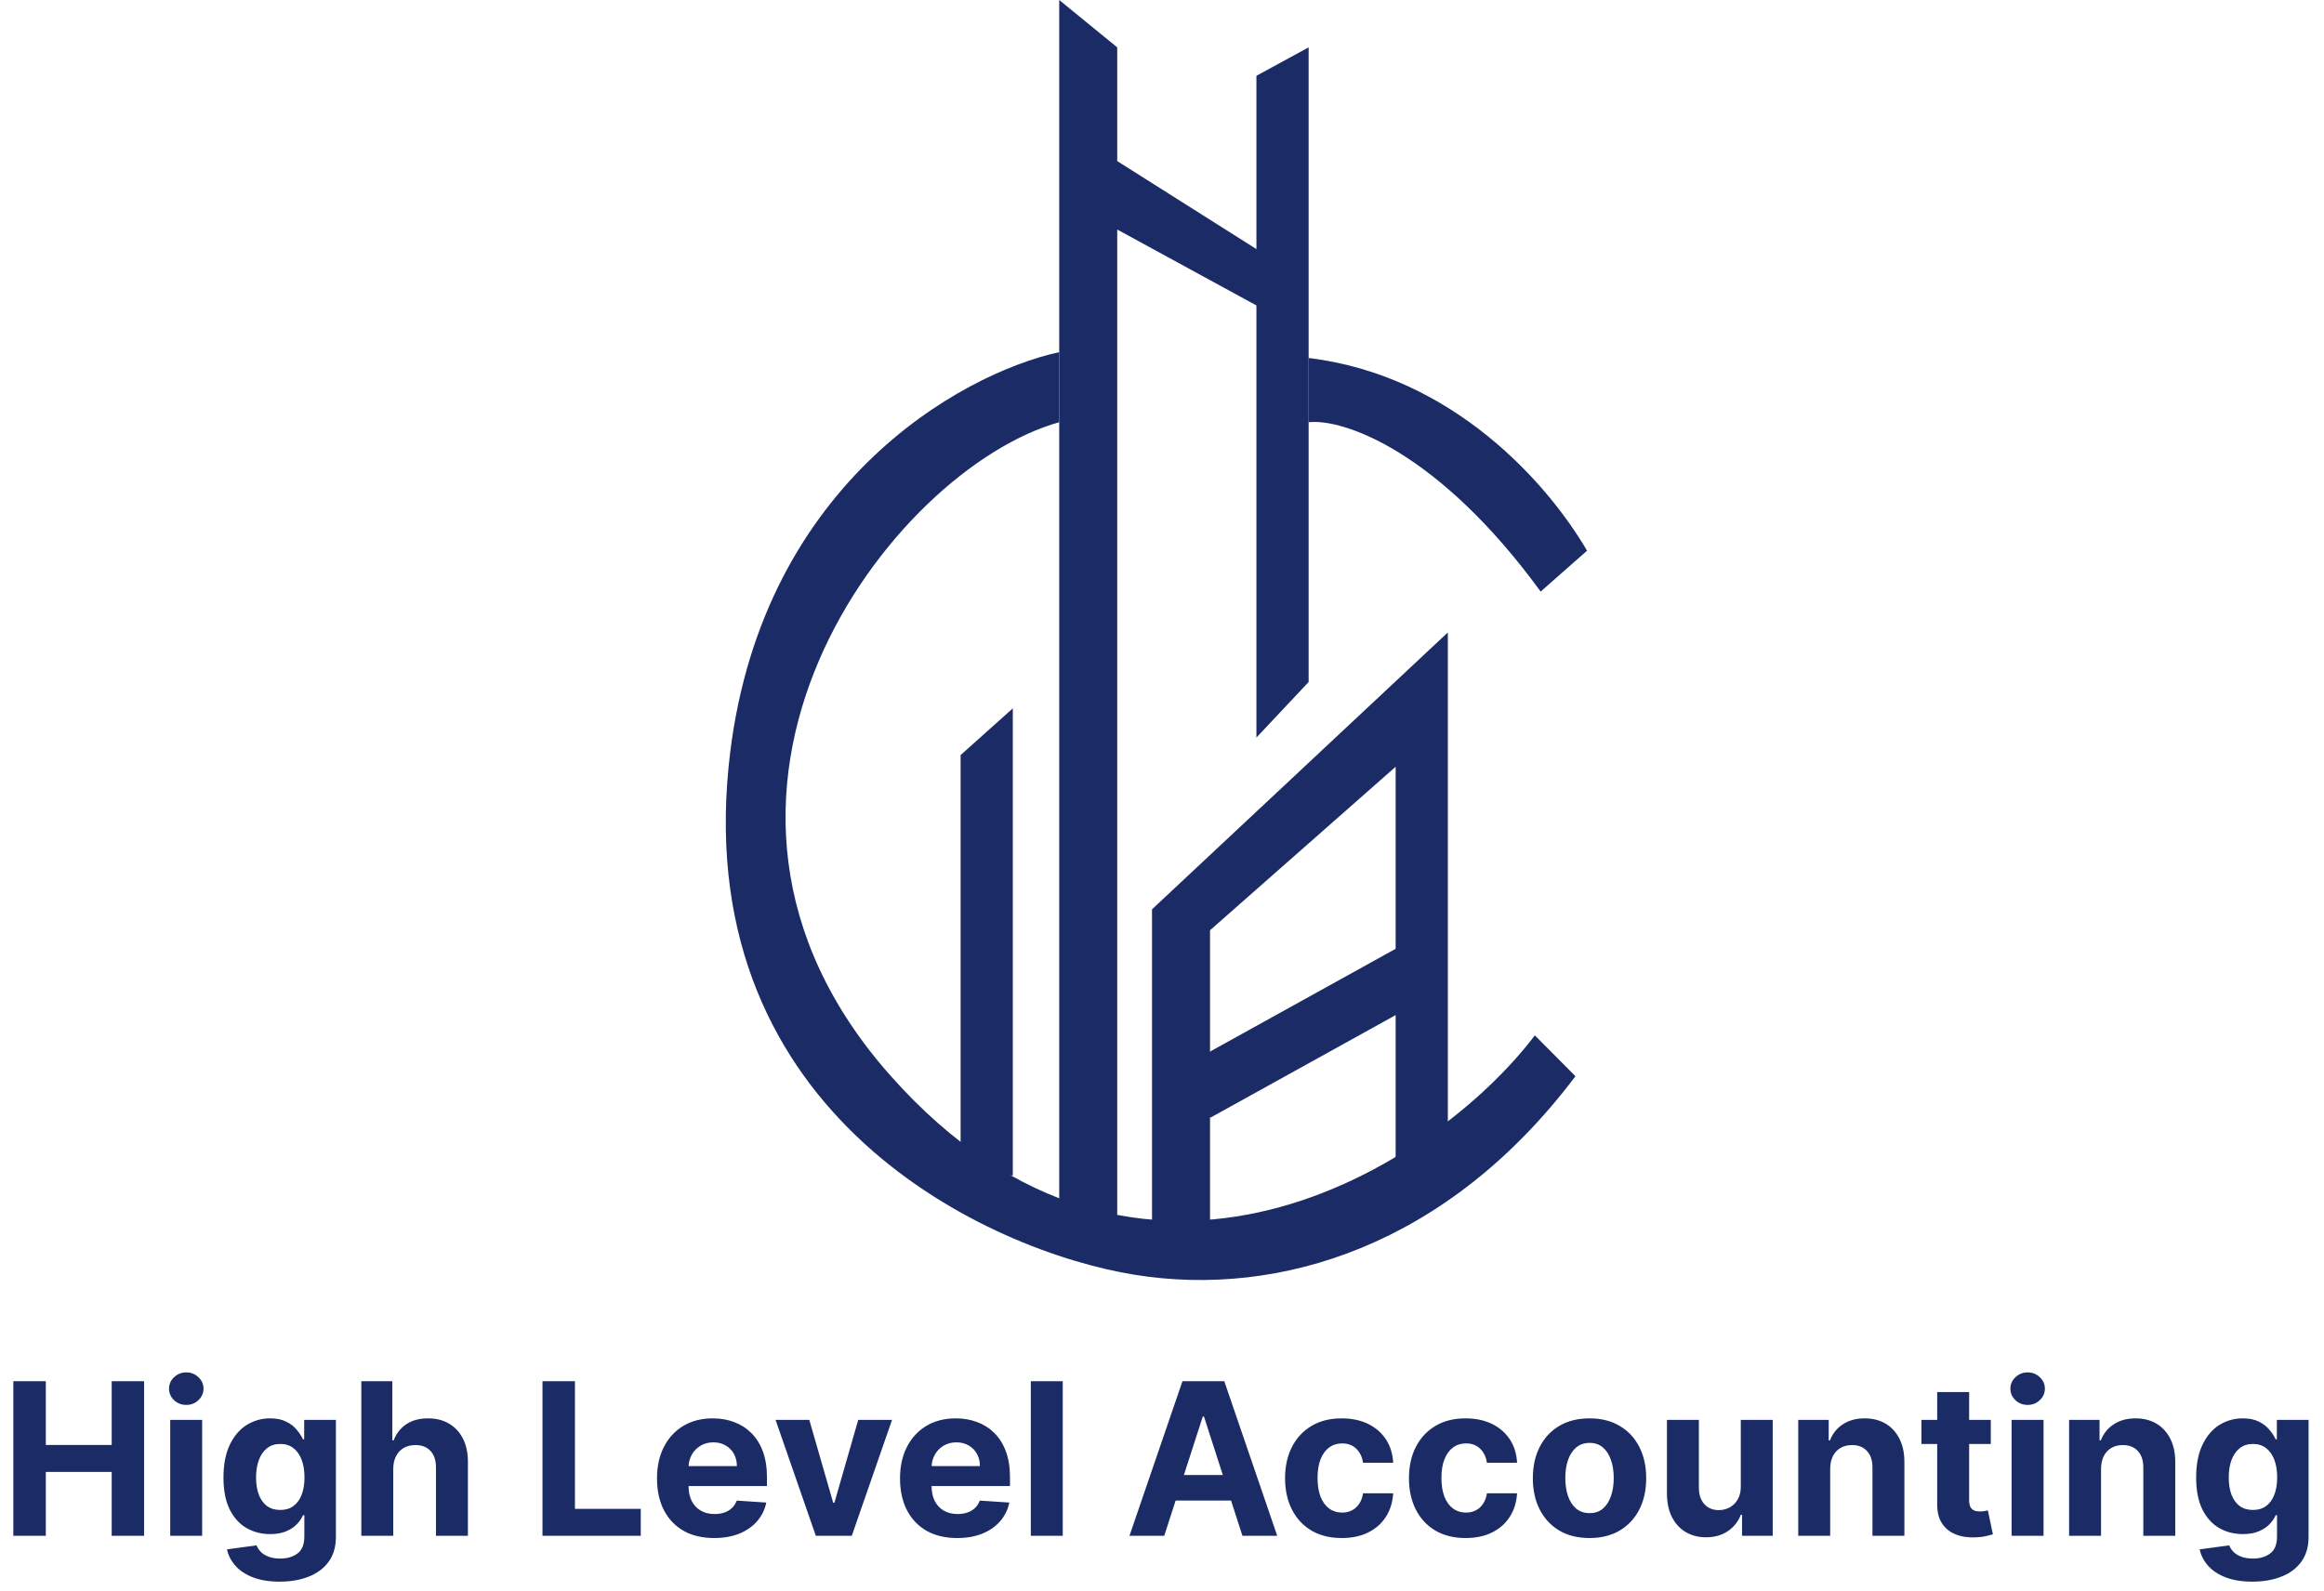 <?xml version="1.0" encoding="UTF-8"?> <svg xmlns="http://www.w3.org/2000/svg" width="146" height="100" viewBox="0 0 146 100" fill="none"> <g clip-path="url(#clip0_1_476)"> <path d="M0.838 96.51V86.798H2.877V90.805H7.017V86.798H9.051V96.51H7.017V92.498H2.877V96.51H0.838ZM10.694 96.51V89.226H12.7V96.51H10.694ZM11.702 88.287C11.404 88.287 11.148 88.188 10.934 87.989C10.724 87.786 10.619 87.545 10.619 87.263C10.619 86.985 10.724 86.746 10.934 86.547C11.148 86.345 11.404 86.243 11.702 86.243C12 86.243 12.255 86.345 12.465 86.547C12.678 86.746 12.785 86.985 12.785 87.263C12.785 87.545 12.678 87.786 12.465 87.989C12.255 88.188 12 88.287 11.702 88.287ZM17.566 99.393C16.916 99.393 16.359 99.303 15.894 99.123C15.433 98.946 15.065 98.704 14.792 98.397C14.519 98.09 14.342 97.746 14.26 97.364L16.116 97.112C16.172 97.258 16.262 97.393 16.384 97.52C16.506 97.646 16.668 97.748 16.869 97.823C17.073 97.902 17.321 97.942 17.613 97.942C18.049 97.942 18.409 97.835 18.691 97.62C18.977 97.408 19.12 97.052 19.12 96.552V95.22H19.035C18.947 95.423 18.815 95.614 18.64 95.794C18.464 95.974 18.238 96.121 17.961 96.235C17.685 96.349 17.356 96.405 16.973 96.405C16.429 96.405 15.935 96.279 15.489 96.026C15.047 95.77 14.693 95.38 14.43 94.855C14.169 94.327 14.039 93.66 14.039 92.853C14.039 92.028 14.172 91.339 14.439 90.786C14.706 90.233 15.061 89.819 15.503 89.544C15.949 89.269 16.437 89.132 16.968 89.132C17.373 89.132 17.712 89.201 17.985 89.34C18.258 89.476 18.478 89.646 18.644 89.852C18.814 90.055 18.944 90.254 19.035 90.449H19.11V89.226H21.102V96.581C21.102 97.201 20.952 97.719 20.65 98.136C20.349 98.553 19.931 98.867 19.398 99.076C18.867 99.287 18.257 99.393 17.566 99.393ZM17.608 94.888C17.932 94.888 18.205 94.808 18.428 94.646C18.654 94.482 18.826 94.248 18.946 93.945C19.068 93.638 19.129 93.271 19.129 92.845C19.129 92.418 19.07 92.048 18.95 91.734C18.831 91.418 18.658 91.174 18.432 91C18.206 90.826 17.932 90.739 17.608 90.739C17.279 90.739 17.001 90.829 16.775 91.009C16.549 91.186 16.378 91.433 16.262 91.749C16.145 92.065 16.087 92.43 16.087 92.845C16.087 93.265 16.145 93.629 16.262 93.935C16.381 94.239 16.552 94.474 16.775 94.642C17.001 94.806 17.279 94.888 17.608 94.888ZM24.705 92.299V96.51H22.699V86.798H24.648V90.511H24.733C24.896 90.082 25.16 89.745 25.524 89.501C25.888 89.255 26.345 89.132 26.894 89.132C27.397 89.132 27.835 89.242 28.208 89.463C28.585 89.681 28.877 89.996 29.084 90.407C29.294 90.815 29.398 91.303 29.395 91.872V96.51H27.389V92.233C27.392 91.784 27.279 91.434 27.05 91.184C26.824 90.935 26.507 90.81 26.099 90.81C25.826 90.81 25.584 90.868 25.373 90.986C25.166 91.102 25.003 91.273 24.884 91.498C24.767 91.719 24.708 91.986 24.705 92.299ZM34.08 96.51V86.798H36.119V94.817H40.254V96.51H34.08ZM44.863 96.652C44.119 96.652 43.478 96.501 42.941 96.197C42.408 95.89 41.996 95.457 41.708 94.898C41.419 94.335 41.275 93.67 41.275 92.901C41.275 92.152 41.419 91.495 41.708 90.928C41.996 90.362 42.403 89.921 42.927 89.605C43.455 89.289 44.073 89.132 44.783 89.132C45.26 89.132 45.704 89.209 46.115 89.364C46.53 89.515 46.891 89.745 47.198 90.051C47.509 90.358 47.751 90.743 47.924 91.208C48.096 91.67 48.182 92.211 48.182 92.83V93.385H42.075V92.133H46.294C46.294 91.842 46.231 91.585 46.106 91.36C45.98 91.136 45.806 90.96 45.583 90.834C45.363 90.704 45.108 90.639 44.816 90.639C44.511 90.639 44.241 90.711 44.006 90.853C43.773 90.992 43.591 91.18 43.459 91.417C43.328 91.651 43.26 91.912 43.257 92.199V93.39C43.257 93.75 43.323 94.061 43.455 94.324C43.59 94.586 43.78 94.789 44.025 94.931C44.269 95.073 44.56 95.144 44.896 95.144C45.119 95.144 45.323 95.112 45.508 95.049C45.693 94.986 45.852 94.891 45.983 94.765C46.115 94.639 46.216 94.483 46.285 94.3L48.14 94.423C48.046 94.873 47.853 95.264 47.561 95.599C47.272 95.931 46.899 96.19 46.44 96.377C45.985 96.561 45.459 96.652 44.863 96.652ZM56.041 89.226L53.512 96.51H51.252L48.723 89.226H50.842L52.344 94.438H52.419L53.917 89.226H56.041ZM60.13 96.652C59.387 96.652 58.746 96.501 58.209 96.197C57.675 95.89 57.264 95.457 56.975 94.898C56.687 94.335 56.542 93.67 56.542 92.901C56.542 92.152 56.687 91.495 56.975 90.928C57.264 90.362 57.671 89.921 58.195 89.605C58.722 89.289 59.341 89.132 60.05 89.132C60.528 89.132 60.972 89.209 61.383 89.364C61.797 89.515 62.158 89.745 62.466 90.051C62.777 90.358 63.018 90.743 63.192 91.208C63.364 91.67 63.45 92.211 63.45 92.83V93.385H57.343V92.133H61.562C61.562 91.842 61.499 91.585 61.373 91.36C61.248 91.136 61.074 90.96 60.851 90.834C60.631 90.704 60.375 90.639 60.084 90.639C59.779 90.639 59.509 90.711 59.273 90.853C59.041 90.992 58.859 91.18 58.727 91.417C58.595 91.651 58.528 91.912 58.525 92.199V93.39C58.525 93.75 58.591 94.061 58.722 94.324C58.858 94.586 59.047 94.789 59.292 94.931C59.537 95.073 59.828 95.144 60.163 95.144C60.386 95.144 60.59 95.112 60.776 95.049C60.961 94.986 61.119 94.891 61.251 94.765C61.383 94.639 61.483 94.483 61.553 94.3L63.408 94.423C63.314 94.873 63.121 95.264 62.829 95.599C62.54 95.931 62.166 96.19 61.708 96.377C61.253 96.561 60.727 96.652 60.13 96.652ZM66.765 86.798V96.51H64.759V86.798H66.765ZM73.141 96.51H70.956L74.286 86.798H76.913L80.238 96.51H78.053L75.637 89.018H75.562L73.141 96.51ZM73.005 92.693H78.166V94.295H73.005V92.693ZM84.292 96.652C83.551 96.652 82.914 96.494 82.38 96.178C81.85 95.859 81.442 95.416 81.156 94.85C80.874 94.284 80.732 93.633 80.732 92.896C80.732 92.15 80.875 91.496 81.161 90.933C81.45 90.367 81.859 89.926 82.39 89.61C82.921 89.291 83.551 89.132 84.283 89.132C84.914 89.132 85.466 89.247 85.94 89.477C86.415 89.708 86.79 90.032 87.066 90.449C87.342 90.867 87.494 91.357 87.523 91.92H85.629C85.576 91.556 85.435 91.264 85.206 91.042C84.98 90.818 84.683 90.706 84.316 90.706C84.005 90.706 83.733 90.791 83.501 90.962C83.272 91.129 83.093 91.374 82.964 91.697C82.835 92.019 82.772 92.409 82.772 92.868C82.772 93.333 82.834 93.728 82.96 94.053C83.088 94.379 83.269 94.627 83.501 94.798C83.733 94.969 84.005 95.054 84.316 95.054C84.545 95.054 84.751 95.007 84.933 94.912C85.118 94.817 85.27 94.68 85.389 94.499C85.512 94.316 85.592 94.096 85.629 93.84H87.523C87.491 94.396 87.341 94.886 87.071 95.31C86.804 95.731 86.435 96.059 85.964 96.296C85.493 96.534 84.936 96.652 84.292 96.652ZM92.075 96.652C91.334 96.652 90.697 96.494 90.163 96.178C89.632 95.859 89.225 95.416 88.939 94.85C88.656 94.284 88.515 93.633 88.515 92.896C88.515 92.15 88.658 91.496 88.944 90.933C89.232 90.367 89.642 89.926 90.173 89.61C90.703 89.291 91.334 89.132 92.066 89.132C92.697 89.132 93.249 89.247 93.723 89.477C94.197 89.708 94.572 90.032 94.849 90.449C95.125 90.867 95.277 91.357 95.306 91.92H93.412C93.359 91.556 93.218 91.264 92.989 91.042C92.763 90.818 92.466 90.706 92.098 90.706C91.788 90.706 91.516 90.791 91.284 90.962C91.055 91.129 90.876 91.374 90.747 91.697C90.618 92.019 90.554 92.409 90.554 92.868C90.554 93.333 90.617 93.728 90.742 94.053C90.871 94.379 91.052 94.627 91.284 94.798C91.516 94.969 91.788 95.054 92.098 95.054C92.328 95.054 92.534 95.007 92.716 94.912C92.9 94.817 93.053 94.68 93.172 94.499C93.295 94.316 93.375 94.096 93.412 93.84H95.306C95.274 94.396 95.124 94.886 94.853 95.31C94.586 95.731 94.218 96.059 93.747 96.296C93.276 96.534 92.719 96.652 92.075 96.652ZM99.858 96.652C99.126 96.652 98.494 96.496 97.96 96.183C97.43 95.867 97.02 95.427 96.731 94.864C96.442 94.299 96.298 93.643 96.298 92.896C96.298 92.144 96.442 91.486 96.731 90.924C97.02 90.358 97.43 89.918 97.96 89.605C98.494 89.289 99.126 89.132 99.858 89.132C100.589 89.132 101.22 89.289 101.751 89.605C102.285 89.918 102.696 90.358 102.985 90.924C103.274 91.486 103.418 92.144 103.418 92.896C103.418 93.643 103.274 94.299 102.985 94.864C102.696 95.427 102.285 95.867 101.751 96.183C101.22 96.496 100.589 96.652 99.858 96.652ZM99.867 95.087C100.2 95.087 100.478 94.992 100.701 94.803C100.923 94.61 101.092 94.348 101.205 94.015C101.321 93.684 101.379 93.306 101.379 92.882C101.379 92.459 101.321 92.081 101.205 91.749C101.092 91.417 100.923 91.155 100.701 90.962C100.478 90.769 100.2 90.673 99.867 90.673C99.531 90.673 99.249 90.769 99.019 90.962C98.794 91.155 98.622 91.417 98.507 91.749C98.394 92.081 98.337 92.459 98.337 92.882C98.337 93.306 98.394 93.684 98.507 94.015C98.622 94.348 98.794 94.61 99.019 94.803C99.249 94.992 99.531 95.087 99.867 95.087ZM109.361 93.409V89.226H111.367V96.51H109.44V95.187H109.365C109.202 95.614 108.93 95.957 108.551 96.216C108.174 96.475 107.714 96.605 107.171 96.605C106.687 96.605 106.262 96.494 105.895 96.273C105.527 96.052 105.24 95.737 105.033 95.329C104.829 94.921 104.725 94.433 104.722 93.864V89.226H106.729V93.504C106.732 93.933 106.846 94.273 107.072 94.523C107.298 94.773 107.601 94.898 107.981 94.898C108.223 94.898 108.449 94.842 108.659 94.731C108.869 94.618 109.039 94.451 109.167 94.229C109.299 94.008 109.364 93.734 109.361 93.409ZM114.977 92.299V96.51H112.971V89.226H114.883V90.511H114.968C115.128 90.088 115.396 89.752 115.773 89.506C116.15 89.257 116.606 89.132 117.144 89.132C117.645 89.132 118.083 89.242 118.457 89.463C118.831 89.684 119.121 90.001 119.328 90.412C119.536 90.82 119.639 91.306 119.639 91.872V96.51H117.633V92.233C117.636 91.787 117.523 91.439 117.294 91.189C117.065 90.936 116.749 90.81 116.347 90.81C116.077 90.81 115.839 90.868 115.632 90.986C115.428 91.102 115.267 91.273 115.152 91.498C115.039 91.719 114.98 91.986 114.977 92.299ZM125.067 89.226V90.743H120.711V89.226H125.067ZM121.7 87.481H123.707V94.271C123.707 94.458 123.735 94.603 123.791 94.708C123.848 94.809 123.926 94.88 124.027 94.921C124.13 94.963 124.25 94.983 124.385 94.983C124.479 94.983 124.573 94.975 124.667 94.96C124.762 94.94 124.834 94.926 124.884 94.917L125.199 96.42C125.099 96.451 124.957 96.488 124.775 96.529C124.593 96.573 124.372 96.6 124.111 96.609C123.628 96.629 123.204 96.564 122.84 96.415C122.479 96.267 122.198 96.036 121.997 95.723C121.796 95.409 121.697 95.015 121.7 94.537V87.481ZM126.374 96.51V89.226H128.38V96.51H126.374ZM127.382 88.287C127.083 88.287 126.828 88.188 126.614 87.989C126.404 87.786 126.299 87.545 126.299 87.263C126.299 86.985 126.404 86.746 126.614 86.547C126.828 86.345 127.083 86.243 127.382 86.243C127.68 86.243 127.935 86.345 128.145 86.547C128.358 86.746 128.465 86.985 128.465 87.263C128.465 87.545 128.358 87.786 128.145 87.989C127.935 88.188 127.68 88.287 127.382 88.287ZM131.993 92.299V96.51H129.987V89.226H131.899V90.511H131.984C132.144 90.088 132.412 89.752 132.789 89.506C133.166 89.257 133.623 89.132 134.159 89.132C134.662 89.132 135.099 89.242 135.473 89.463C135.846 89.684 136.137 90.001 136.344 90.412C136.552 90.82 136.655 91.306 136.655 91.872V96.51H134.649V92.233C134.652 91.787 134.539 91.439 134.31 91.189C134.081 90.936 133.765 90.81 133.363 90.81C133.094 90.81 132.855 90.868 132.648 90.986C132.443 91.102 132.283 91.273 132.167 91.498C132.055 91.719 131.996 91.986 131.993 92.299ZM141.495 99.393C140.845 99.393 140.288 99.303 139.823 99.123C139.362 98.946 138.994 98.704 138.721 98.397C138.448 98.09 138.27 97.746 138.189 97.364L140.044 97.112C140.101 97.258 140.19 97.393 140.313 97.52C140.435 97.646 140.597 97.748 140.798 97.823C141.002 97.902 141.25 97.942 141.542 97.942C141.978 97.942 142.338 97.835 142.62 97.62C142.906 97.408 143.049 97.052 143.049 96.552V95.22H142.964C142.876 95.423 142.744 95.614 142.568 95.794C142.393 95.974 142.166 96.121 141.89 96.235C141.614 96.349 141.284 96.405 140.901 96.405C140.358 96.405 139.864 96.279 139.418 96.026C138.976 95.77 138.622 95.38 138.359 94.855C138.098 94.327 137.968 93.66 137.968 92.853C137.968 92.028 138.101 91.339 138.368 90.786C138.635 90.233 138.99 89.819 139.432 89.544C139.878 89.269 140.366 89.132 140.897 89.132C141.302 89.132 141.641 89.201 141.914 89.34C142.187 89.476 142.407 89.646 142.573 89.852C142.743 90.055 142.873 90.254 142.964 90.449H143.039V89.226H145.031V96.581C145.031 97.201 144.881 97.719 144.579 98.136C144.278 98.553 143.86 98.867 143.327 99.076C142.796 99.287 142.185 99.393 141.495 99.393ZM141.537 94.888C141.86 94.888 142.134 94.808 142.357 94.646C142.582 94.482 142.755 94.248 142.875 93.945C142.997 93.638 143.058 93.271 143.058 92.845C143.058 92.418 142.999 92.048 142.879 91.734C142.76 91.418 142.587 91.174 142.361 91C142.135 90.826 141.86 90.739 141.537 90.739C141.208 90.739 140.93 90.829 140.703 91.009C140.478 91.186 140.307 91.433 140.19 91.749C140.074 92.065 140.016 92.43 140.016 92.845C140.016 93.265 140.074 93.629 140.19 93.935C140.31 94.239 140.481 94.474 140.703 94.642C140.93 94.806 141.208 94.888 141.537 94.888Z" fill="#1A2B65"></path> <path d="M45.772 48.184C47.521 30.57 60.348 23.476 66.542 22.13V26.534C55.975 29.469 40.306 50.019 55.975 67.632C71.644 85.246 90.228 73.259 96.423 65.064L98.974 67.632C90.957 78.274 80.39 81.576 71.28 80.108C62.17 78.64 43.586 70.201 45.772 48.184Z" fill="#1A2B65"></path> <path d="M99.703 34.607L96.787 37.175C90.374 28.369 84.398 26.289 82.211 26.534V22.497C91.321 23.598 97.273 30.448 99.703 34.607Z" fill="#1A2B65"></path> <path d="M90.957 39.744V72.77H87.678V48.184L76.017 58.459V65.476V67.816V77.173H72.373V57.143L90.957 39.744Z" fill="#1A2B65"></path> <path d="M87.858 63.691L76.036 70.238L73.967 68.155L76.036 66.072L87.858 59.524V63.691Z" fill="#1A2B65"></path> <path d="M60.348 47.45V73.87H63.627V44.514L60.348 47.45Z" fill="#1A2B65"></path> <path d="M82.212 42.857L78.932 46.349V19.195L70.187 14.424V76.439H66.543V7.819V0L70.187 2.976V10.123L78.932 15.653V4.762L82.212 2.976V17.727V42.857Z" fill="#1A2B65"></path> </g> <defs> <clipPath id="clip0_1_476"> <rect width="146" height="100" fill="white"></rect> </clipPath> </defs> </svg> 